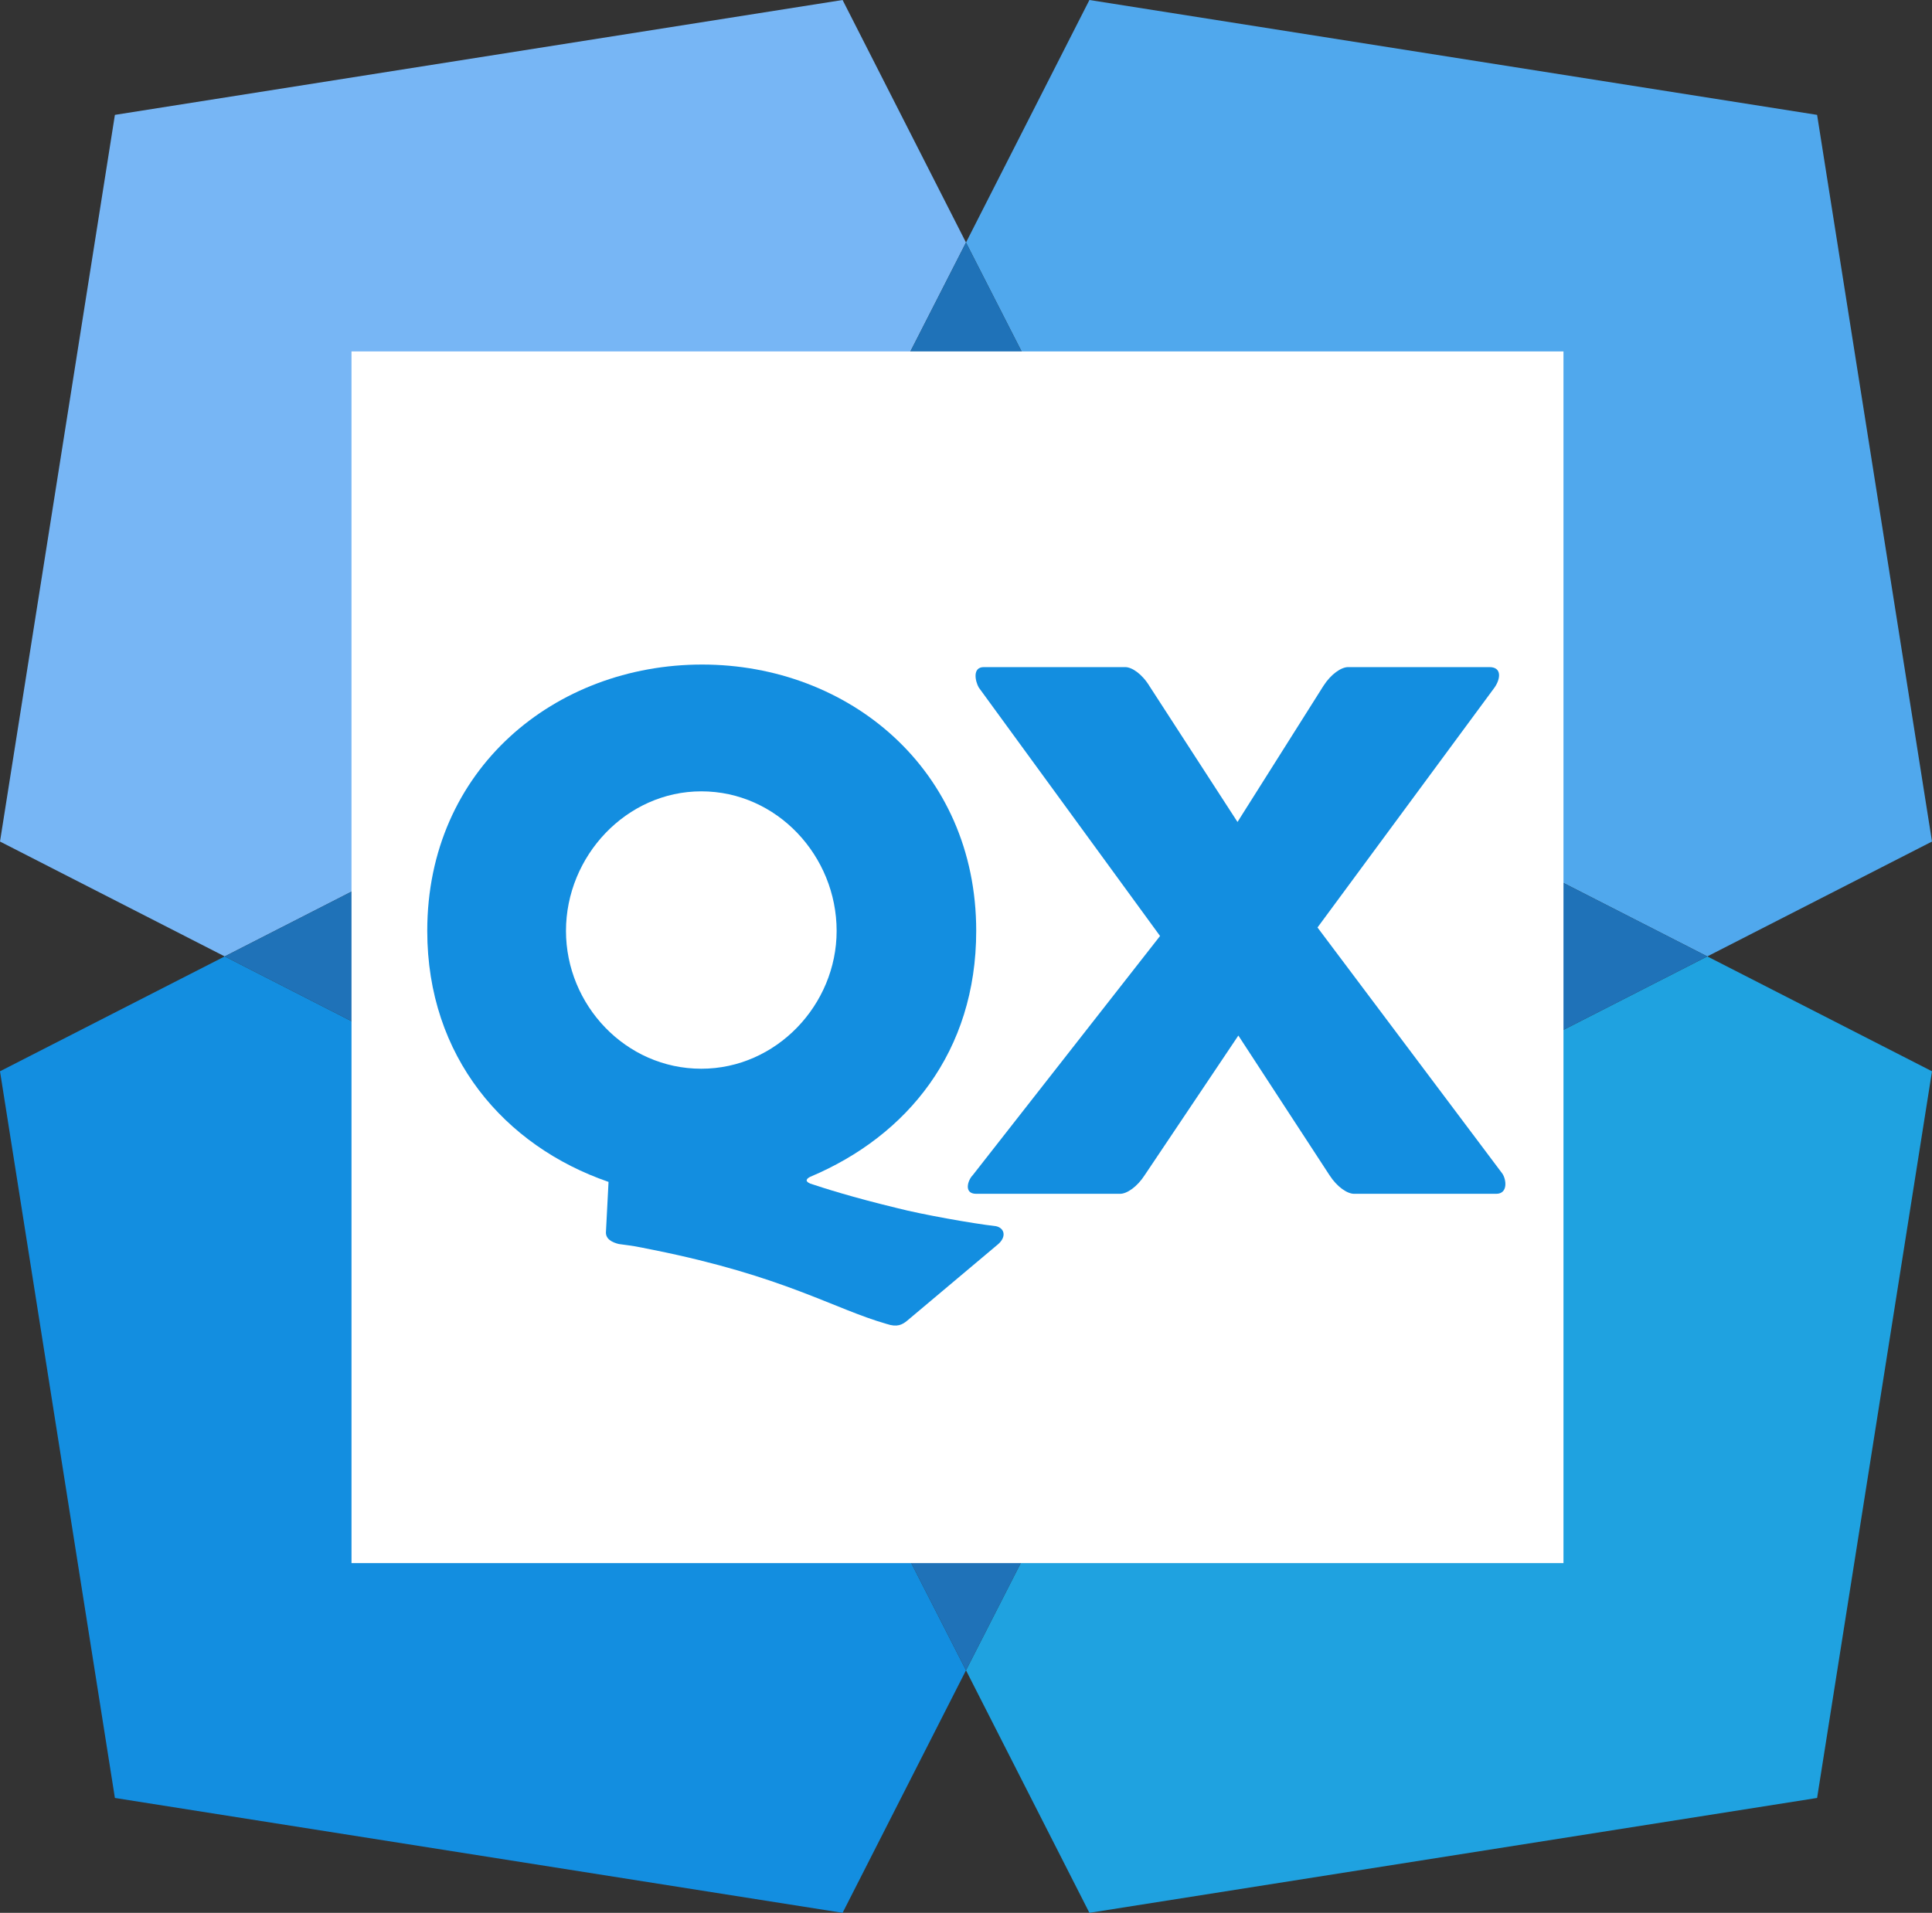 <?xml version="1.0" encoding="utf-8"?>
<!-- Generator: Adobe Illustrator 22.1.0, SVG Export Plug-In . SVG Version: 6.00 Build 0)  -->
<svg version="1.1" id="Layer_2" xmlns="http://www.w3.org/2000/svg" xmlns:xlink="http://www.w3.org/1999/xlink" x="0px" y="0px"
	 viewBox="0 0 227 224.8" style="enable-background:new 0 0 227 224.8;" xml:space="preserve">
<rect x="0" y="0" width="227" height="224.8" fill="#333333" stroke="none"/>
<style type="text/css">
	.st0{fill:none;}
	.st1{fill:#77B6F5;}
	.st2{fill:#50A8ED;}
	.st3{fill:#138EE0;}
	.st4{fill:#1FA2E0;}
	.st5{fill:#1F72B8;}
	.st6{fill:#FFFFFF;}
</style>
<rect x="106.1" y="105" transform="matrix(0.707 -0.707 0.707 0.707 -46.241 113.18)" class="st0" width="14.9" height="14.9"/>
<polygon class="st1" points="103,112.4 113.5,101.9 88.7,77.1 113.5,28.5 99,0 13.5,13.5 0,98.9 26.4,112.4 77.1,86.5 "/>
<polygon class="st2" points="113.5,101.9 124,112.4 149.9,86.5 200.6,112.4 227,98.9 213.5,13.5 128,0 113.5,28.5 138.3,77.1 "/>
<polygon class="st3" points="113.5,122.9 103,112.4 77.1,138.3 26.4,112.4 0,125.9 13.5,211.3 99,224.8 113.5,196.3 88.7,147.7 "/>
<polygon class="st4" points="149.9,138.3 124,112.4 113.5,122.9 138.3,147.7 113.5,196.3 128,224.8 213.5,211.3 227,125.9 
	200.6,112.4 "/>
<polygon class="st5" points="113.5,101.9 138.3,77.1 113.5,28.5 88.7,77.1 "/>
<polygon class="st5" points="103,112.4 77.1,86.5 26.4,112.4 77.1,138.3 "/>
<polygon class="st5" points="124,112.4 149.9,138.3 200.6,112.4 149.9,86.5 "/>
<polygon class="st5" points="113.5,122.9 88.7,147.7 113.5,196.3 138.3,147.7 "/>
<rect x="41.3" y="41.3" class="st6" width="142.4" height="142.4"/>
<g>
	<path class="st3" d="M106.6,155.2c-0.6,0.5-1.2,0.8-2.4,0.4c-6.3-1.8-12-5.6-27.4-8.7c-2.5-0.5-1.9-0.4-4.1-0.7
		c-0.8-0.2-1.6-0.6-1.5-1.5l0.3-5.8c-12.2-4.2-21.3-14.7-21.3-29.5c0-19,15-31.3,32.3-31.3c17.2,0,32.2,12.3,32.2,31.3
		c0,14.2-8.1,24.1-19.5,28.9c-0.4,0.2-0.7,0.5,0,0.8c1.5,0.5,4.9,1.6,10.3,2.9c2.7,0.7,8.8,1.8,11.5,2.1c1,0.2,1.3,1.2,0.3,2.1
		L106.6,155.2z M82.4,93c-8.8,0-15.9,7.6-15.9,16.4c0,8.7,7,16.2,15.9,16.2c8.8,0,15.9-7.5,15.9-16.2C98.3,100.6,91.3,93,82.4,93z"
		/>
	<path class="st3" d="M175.8,140.3h-16.7c-0.8,0-2-0.8-2.9-2.2l-10.7-16.4l-11,16.4c-0.9,1.4-2.1,2.2-2.9,2.2h-16.9
		c-1.5,0-1-1.6-0.4-2.2l22-28.1L115,80.8c-0.4-0.7-0.8-2.4,0.6-2.4h16.6c0.8,0,2,0.8,2.9,2.3l10.3,15.9l10.1-16
		c0.9-1.4,2.1-2.2,2.9-2.2H175c1.5,0,1.3,1.4,0.6,2.4L154.8,109l21.7,28.9C177,138.6,177.2,140.3,175.8,140.3z"/>
</g>
</svg>
